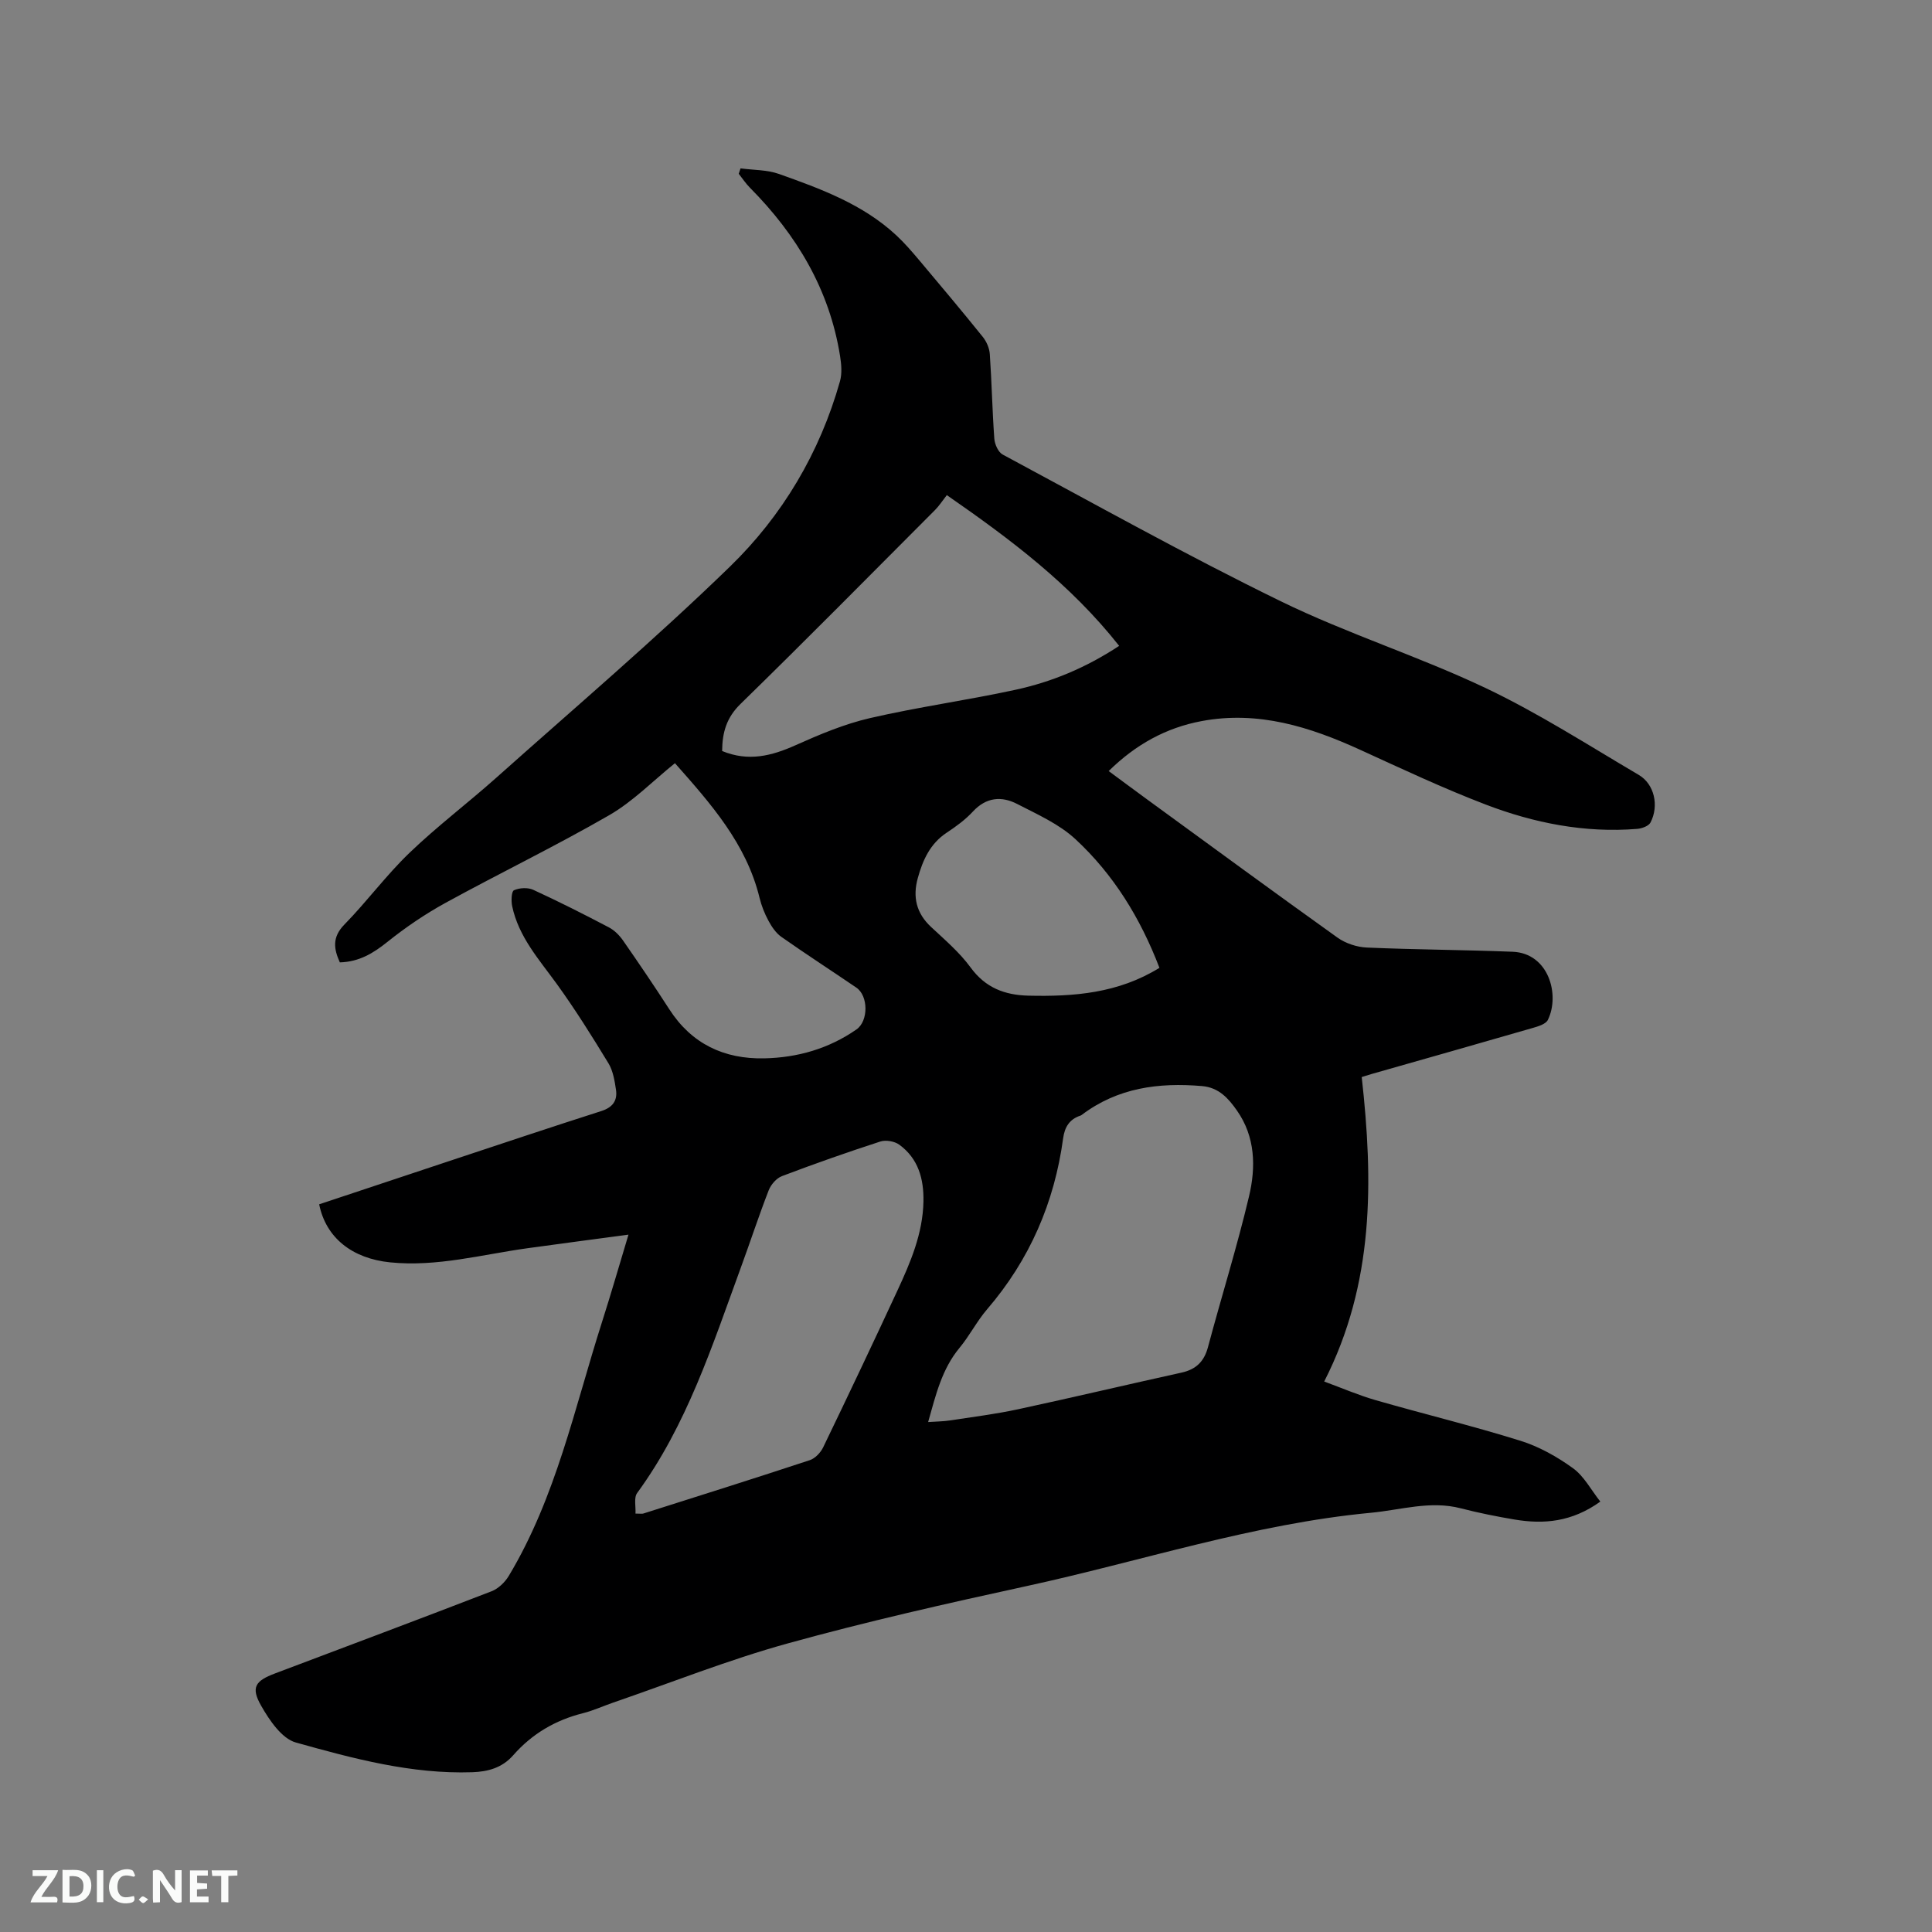 <svg enable-background="new 0 0 400 400" viewBox="0 0 400 400" xmlns="http://www.w3.org/2000/svg"><rect x="0" y="0" width="400" height="400" fill="#808080" stroke="none"/><path d="m130.12 255.62c-7.39.99-14.18 1.88-20.97 2.82-9.42 1.31-18.69 3.89-28.36 2.92-7.86-.79-13.31-5.07-14.71-12.02 9-2.99 18.02-6.01 27.06-9 10.45-3.46 20.88-6.96 31.36-10.31 2.37-.76 3.37-2.18 3.03-4.43-.28-1.85-.6-3.87-1.54-5.43-3.4-5.59-6.88-11.15-10.71-16.45-3.67-5.07-7.9-9.75-9.24-16.1-.23-1.08-.16-3.06.37-3.3 1.14-.52 2.87-.61 4-.09 5.29 2.43 10.49 5.06 15.65 7.77 1.15.6 2.19 1.65 2.94 2.73 3.27 4.7 6.48 9.43 9.58 14.24 4.62 7.17 11.35 10.32 19.63 10.15 6.9-.14 13.38-2 19.12-5.99 2.48-1.73 2.48-6.95-.04-8.66-5.17-3.52-10.42-6.92-15.53-10.51-1.12-.79-1.99-2.09-2.66-3.33-.8-1.48-1.44-3.09-1.84-4.73-2.74-11.26-10.15-19.56-17.52-27.89-4.52 3.64-8.67 7.92-13.63 10.78-11.08 6.39-22.62 11.97-33.84 18.12-4.23 2.32-8.29 5.08-12.06 8.1-2.93 2.35-5.86 4.13-9.85 4.24-1.24-2.76-1.66-5.17.94-7.83 4.67-4.77 8.66-10.22 13.46-14.83 5.71-5.49 12.07-10.29 17.99-15.57 16.21-14.46 32.77-28.56 48.35-43.68 10.88-10.56 18.63-23.59 22.81-38.41.45-1.61.29-3.5.02-5.2-2.19-13.76-8.97-25.09-18.66-34.86-.87-.87-1.55-1.92-2.32-2.89.12-.37.25-.75.37-1.12 2.67.36 5.49.28 7.97 1.16 8.68 3.09 17.38 6.27 24.3 12.72 1.7 1.58 3.23 3.36 4.73 5.14 4.42 5.25 8.84 10.51 13.14 15.85.79.98 1.39 2.36 1.47 3.6.4 5.82.51 11.65.93 17.47.08 1.16.8 2.8 1.72 3.3 19.12 10.26 38.08 20.87 57.58 30.38 13.77 6.72 28.53 11.38 42.38 17.95 10.96 5.2 21.25 11.83 31.74 18 3.25 1.91 4.24 6.38 2.44 9.86-.38.73-1.77 1.24-2.74 1.32-10.87.88-21.37-1.2-31.42-5.05-8.78-3.36-17.32-7.38-25.88-11.29-10.48-4.79-21.17-8.17-32.88-5.98-7.39 1.38-13.67 4.85-19.26 10.35 2.78 2.05 5.38 3.99 8 5.9 13.1 9.55 26.18 19.15 39.37 28.58 1.68 1.2 4.01 1.97 6.08 2.06 10.06.44 20.13.47 30.19.87 7.47.3 9.83 8.93 7.29 14.11-.43.88-2.03 1.35-3.18 1.68-11.08 3.21-22.19 6.35-33.28 9.51-.6.17-1.2.36-2.08.64 2.39 21.46 2.63 42.67-7.77 63.04 3.6 1.32 7.06 2.82 10.66 3.86 9.97 2.87 20.06 5.31 29.95 8.4 3.86 1.2 7.6 3.3 10.89 5.68 2.31 1.67 3.76 4.51 5.67 6.92-5.9 4.23-11.69 4.72-17.71 3.72-3.75-.63-7.5-1.38-11.18-2.33-6.31-1.64-12.42.34-18.58.92-24.37 2.3-47.61 10.04-71.39 15.2-16.55 3.6-33.1 7.34-49.41 11.86-12.22 3.38-24.06 8.1-36.07 12.23-2.1.72-4.14 1.67-6.29 2.21-5.72 1.43-10.56 4.28-14.43 8.69-2.29 2.62-5.24 3.42-8.49 3.53-12.58.42-24.62-2.82-36.52-6.15-2.92-.81-5.48-4.61-7.19-7.61-2.17-3.8-1.24-5.15 2.86-6.69 14.95-5.65 29.92-11.25 44.83-17.01 1.4-.54 2.77-1.85 3.56-3.16 9.79-16.29 13.63-34.78 19.32-52.59 1.84-5.75 3.5-11.52 5.48-18.09zm62.04 38.8c1.68-.12 3.14-.12 4.58-.34 4.71-.72 9.45-1.32 14.1-2.32 11.27-2.43 22.5-5.09 33.76-7.57 3.01-.66 4.7-2.28 5.5-5.29 2.78-10.42 6.02-20.73 8.5-31.22 1.43-6.03 1.32-12.31-2.5-17.75-1.75-2.49-3.72-4.77-7.23-5.07-8.99-.77-17.47.34-24.91 5.97-.08.06-.18.12-.28.15-2.27.75-3.26 2.39-3.57 4.7-1.81 13.31-6.93 25.14-15.73 35.38-2.13 2.48-3.64 5.49-5.73 8.01-3.65 4.4-4.9 9.73-6.49 15.35zm-60.59 18.95c1.01 0 1.35.08 1.63-.01 11.5-3.65 23.01-7.27 34.46-11.05 1.11-.37 2.24-1.56 2.77-2.66 5.2-10.77 10.33-21.58 15.36-32.43 2.72-5.86 5.27-11.82 5.4-18.46.09-4.67-1.06-8.9-5.01-11.77-.98-.71-2.78-1.02-3.92-.65-6.84 2.22-13.64 4.61-20.36 7.16-1.15.43-2.29 1.76-2.75 2.94-2.07 5.32-3.84 10.76-5.81 16.12-5.89 16.09-11.13 32.48-21.43 46.56-.71.99-.25 2.81-.34 4.25zm17.94-157.88c5.46 2.25 10.26 1.01 15.2-1.2 4.98-2.23 10.11-4.39 15.39-5.61 9.99-2.31 20.18-3.7 30.2-5.88 7.43-1.62 14.45-4.5 21.41-9.08-10.01-12.68-22.39-22-35.68-31.21-.97 1.24-1.61 2.25-2.43 3.07-13.39 13.42-26.71 26.92-40.28 40.16-2.88 2.81-3.78 5.85-3.81 9.75zm90.54 44.89c-3.97-10.37-9.54-19.36-17.38-26.63-3.38-3.14-7.89-5.14-12.08-7.3-3.24-1.67-6.41-1.4-9.16 1.57-1.56 1.69-3.49 3.1-5.43 4.38-3.43 2.27-4.95 5.67-5.98 9.4-1.08 3.88-.33 7.25 2.74 10.11 2.86 2.67 5.91 5.27 8.19 8.39 3.08 4.22 7.08 5.72 11.97 5.84 9.39.22 18.59-.48 27.13-5.76z" fill="#000001"/><g fill="#fafbfa"><path d="m37.59 393.81c-.92.31-1.52.05-2-.78-.7-1.2-1.52-2.34-2.47-3.78v4.59c-.55.03-.95.05-1.41.07-.03-.37-.06-.64-.06-.91 0-1.91 0-3.81 0-5.7 1.13-.41 1.77-.03 2.29.91.62 1.11 1.38 2.14 2.31 3.19v-4.2h1.35v6.61z"/><path d="m12.94 393.88v-6.75c1.9.19 3.93-.54 5.37 1.29.8 1.01.78 2.88.03 3.97-1.37 1.97-3.4 1.51-5.4 1.49m1.45-1.22c2.04.12 2.92-.58 2.89-2.21-.03-1.51-.98-2.19-2.89-2z"/><path d="m11.81 393.87h-5.49c.68-2.18 2.47-3.48 3.51-5.45h-3.08v-1.21h5.29c-.71 2.13-2.44 3.48-3.47 5.51.86 0 1.63.04 2.39-.01.79-.05 1.14.21.85 1.16"/><path d="m39.33 393.86v-6.61h3.7v1.07h-2.22v1.52c.68.04 1.34.09 2.07.13v1.07c-.72.05-1.38.09-2.1.14v1.48h2.4v1.19h-3.85z"/><path d="m27.71 388.56c-1.15-.3-2.46-.61-3.1.64-.37.73-.41 1.93-.06 2.67.63 1.35 1.99.93 3.17.68.35.94-.01 1.32-.93 1.46-1.62.25-3.05-.27-3.76-1.48-.73-1.24-.6-3.03.31-4.17.88-1.11 2.71-1.7 4-1.16.32.13.44.74.65 1.12-.1.08-.19.16-.28.24"/><path d="m49.15 387.24v1.07c-.59.02-1.17.05-1.87.08v5.44h-1.48v-5.44h-1.85c-.05-.4-.08-.73-.13-1.15z"/><path d="m20.06 387.21h1.33v6.62h-1.33z"/><path d="m30.68 393.25c-.49.38-.8.79-1.05.76-.32-.05-.6-.45-.9-.7.26-.24.51-.64.8-.67.29-.04.62.3 1.15.61"/></g></svg>